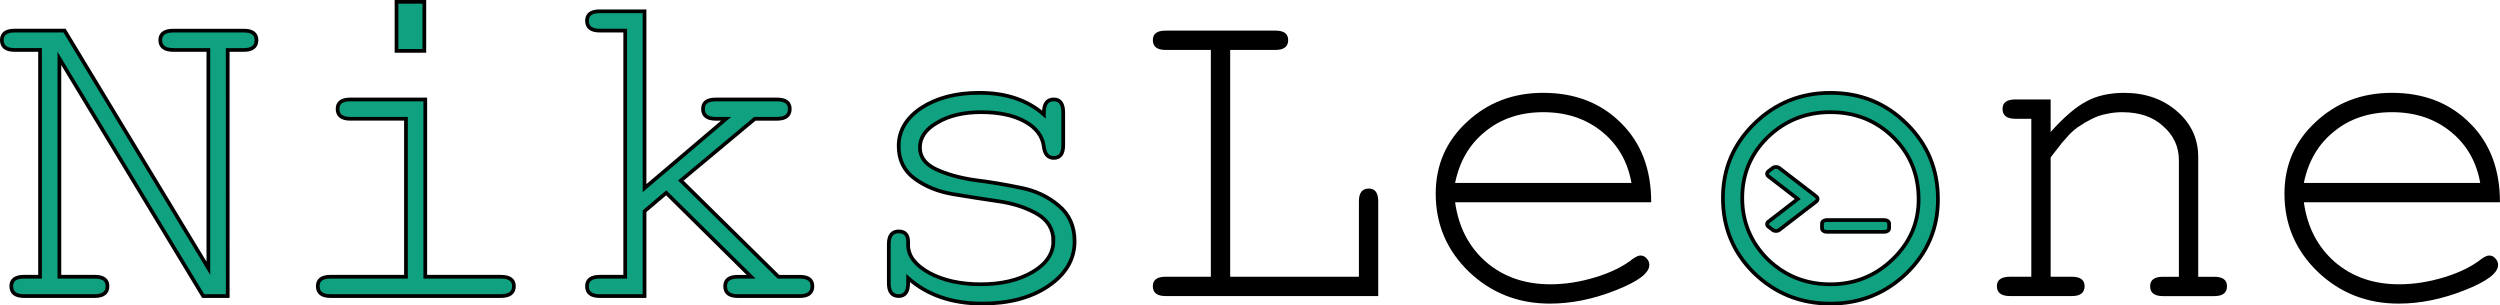 <?xml version="1.0" encoding="UTF-8" standalone="no"?>
<!-- Created with Inkscape (http://www.inkscape.org/) -->

<svg
   xmlns:dc="http://purl.org/dc/elements/1.1/"
   xmlns:cc="http://creativecommons.org/ns#"
   xmlns:rdf="http://www.w3.org/1999/02/22-rdf-syntax-ns#"
   xmlns:svg="http://www.w3.org/2000/svg"
   xmlns="http://www.w3.org/2000/svg"
   xmlns:sodipodi="http://sodipodi.sourceforge.net/DTD/sodipodi-0.dtd"
   xmlns:inkscape="http://www.inkscape.org/namespaces/inkscape"
   width="134.669mm"
   height="16.456mm"
   viewBox="0 0 134.669 16.456"
   version="1.1"
   id="svg5216"
   inkscape:version="0.92.5 (2060ec1f9f, 2020-04-08)"
   sodipodi:docname="logo-niks-leone.svg">
  <defs
     id="defs5210" />
  <sodipodi:namedview
     id="base"
     pagecolor="#ffffff"
     bordercolor="#666666"
     borderopacity="1.0"
     inkscape:pageopacity="0.0"
     inkscape:pageshadow="2"
     inkscape:zoom="0.66"
     inkscape:cx="280.20666"
     inkscape:cy="-140.15746"
     inkscape:document-units="mm"
     inkscape:current-layer="layer1"
     showgrid="false"
     inkscape:window-width="1366"
     inkscape:window-height="718"
     inkscape:window-x="0"
     inkscape:window-y="25"
     inkscape:window-maximized="1" />
  <g
     inkscape:label="Capa 1"
     inkscape:groupmode="layer"
     id="layer1"
     transform="translate(-31.695,-15.117)">
    <g
       transform="translate(2.985,-27.932)"
       id="g5208"
       inkscape:export-xdpi="282.46225"
       inkscape:export-ydpi="282.46225">
      <path
         transform="translate(-19.084,-9.474)"
         inkscape:connector-curvature="0"
         id="path910"
         style="font-style:normal;font-variant:normal;font-weight:normal;font-stretch:normal;font-size:25.4px;line-height:1.25;font-family:Roulette;-inkscape-font-specification:Roulette;letter-spacing:0px;word-spacing:0px;fill:#0fa180;fill-opacity:1;stroke:#000000;stroke-width:0.2;stroke-miterlimit:4;stroke-dasharray:none;stroke-dashoffset:0;stroke-opacity:1"
         d="m 60.061,68.472 h -1.321 l -7.747,-12.802 v 11.76 h 1.905 q 0.686,0 0.686,0.508 0,0.533 -0.686,0.533 h -3.81 q -0.686,0 -0.686,-0.533 0,-0.508 0.686,-0.508 h 0.864 v -12.217 h -1.372 q -0.686,0 -0.686,-0.533 0,-0.508 0.686,-0.508 h 2.692 l 7.747,12.802 v -11.76 h -1.88 q -0.711,0 -0.711,-0.533 0,-0.508 0.711,-0.508 h 3.785 q 0.686,0 0.686,0.508 0,0.533 -0.686,0.533 h -0.864 z" />
      <path
         transform="translate(-19.084,-9.474)"
         inkscape:connector-curvature="0"
         id="path912"
         style="font-style:normal;font-variant:normal;font-weight:normal;font-stretch:normal;font-size:25.4px;line-height:1.25;font-family:Roulette;-inkscape-font-specification:Roulette;letter-spacing:0px;word-spacing:0px;fill:#0fa180;fill-opacity:1;stroke:#000000;stroke-width:0.2;stroke-miterlimit:4;stroke-dasharray:none;stroke-dashoffset:0;stroke-opacity:1"
         d="m 70.703,57.88 v 9.55 h 4.064 q 0.711,0 0.711,0.508 0,0.533 -0.711,0.533 h -9.169 q -0.686,0 -0.686,-0.533 0,-0.508 0.686,-0.508 h 4.064 v -8.509 h -2.997 q -0.686,0 -0.686,-0.533 0,-0.508 0.686,-0.508 z m -0.051,-5.258 v 2.642 h -1.499 v -2.642 z" />
      <path
         transform="translate(-19.084,-9.474)"
         inkscape:connector-curvature="0"
         id="path914"
         style="font-style:normal;font-variant:normal;font-weight:normal;font-stretch:normal;font-size:25.4px;line-height:1.25;font-family:Roulette;-inkscape-font-specification:Roulette;letter-spacing:0px;word-spacing:0px;fill:#0fa180;fill-opacity:1;stroke:#000000;stroke-width:0.2;stroke-miterlimit:4;stroke-dasharray:none;stroke-dashoffset:0;stroke-opacity:1"
         d="m 82.514,63.9 v 4.572 h -2.413 q -0.686,0 -0.686,-0.533 0,-0.508 0.686,-0.508 h 1.372 v -13.259 h -1.372 q -0.686,0 -0.686,-0.533 0,-0.508 0.686,-0.508 h 2.413 v 9.525 l 4.394,-3.734 h -0.559 q -0.686,0 -0.686,-0.533 0,-0.508 0.686,-0.508 h 3.302 q 0.686,0 0.686,0.508 0,0.533 -0.686,0.533 h -1.194 l -3.988,3.327 5.258,5.182 h 1.143 q 0.686,0 0.686,0.508 0,0.533 -0.686,0.533 h -3.327 q -0.686,0 -0.686,-0.533 0,-0.508 0.686,-0.508 h 0.711 l -4.572,-4.521 z" />
      <path
         transform="translate(-19.084,-9.474)"
         inkscape:connector-curvature="0"
         id="path916"
         style="font-style:normal;font-variant:normal;font-weight:normal;font-stretch:normal;font-size:25.4px;line-height:1.25;font-family:Roulette;-inkscape-font-specification:Roulette;letter-spacing:0px;word-spacing:0px;fill:#0fa180;fill-opacity:1;stroke:#000000;stroke-width:0.2;stroke-miterlimit:4;stroke-dasharray:none;stroke-dashoffset:0;stroke-opacity:1"
         d="m 104.536,65.5 q 0,-0.94 -0.864,-1.448 -0.864,-0.508 -2.083,-0.686 -1.219,-0.178 -2.438,-0.381 -1.219,-0.203 -2.083,-0.838 -0.864,-0.635 -0.864,-1.753 0,-1.245 1.219,-2.057 1.245,-0.813 3.124,-0.813 2.159,0 3.48,1.168 v -0.102 q 0,-0.711 0.533,-0.711 0.508,0 0.508,0.711 v 1.753 q 0,0.686 -0.508,0.686 -0.457,0 -0.533,-0.584 -0.102,-0.864 -1.016,-1.372 -0.914,-0.508 -2.362,-0.508 -1.422,0 -2.362,0.559 -0.94,0.533 -0.94,1.346 0,0.762 0.864,1.168 0.864,0.406 2.083,0.584 1.219,0.152 2.438,0.406 1.219,0.229 2.083,0.965 0.864,0.711 0.864,1.93 0,1.448 -1.422,2.413 -1.397,0.94 -3.556,0.94 -2.438,0 -3.988,-1.372 v 0.279 q 0,0.686 -0.508,0.686 -0.533,0 -0.533,-0.686 v -2.108 q 0,-0.686 0.533,-0.686 0.508,0 0.508,0.559 v 0.178 q 0,0.864 1.143,1.499 1.143,0.61 2.769,0.61 1.676,0 2.794,-0.66 1.118,-0.66 1.118,-1.676 z" />
      <path
         transform="translate(-19.084,-9.474)"
         inkscape:connector-curvature="0"
         id="path918"
         style="font-style:normal;font-variant:normal;font-weight:normal;font-stretch:normal;font-size:25.4px;line-height:1.25;font-family:FreeMono;-inkscape-font-specification:FreeMono;letter-spacing:0px;word-spacing:0px;fill:#000000;fill-opacity:1;stroke:none;stroke-width:0.3;stroke-miterlimit:4;stroke-dasharray:0.6, 0.3;stroke-dashoffset:0;stroke-opacity:1"
         d="m 114.061,55.213 v 12.217 h 6.934 v -4.064 q 0,-0.686 0.533,-0.686 0.508,0 0.508,0.686 v 5.105 h -11.455 q -0.686,0 -0.686,-0.533 0,-0.508 0.686,-0.508 h 2.438 v -12.217 h -2.438 q -0.686,0 -0.686,-0.533 0,-0.508 0.686,-0.508 h 5.918 q 0.686,0 0.686,0.508 0,0.533 -0.686,0.533 z" />
      <path
         transform="translate(-19.084,-9.474)"
         inkscape:connector-curvature="0"
         id="path920"
         style="font-style:normal;font-variant:normal;font-weight:normal;font-stretch:normal;font-size:25.4px;line-height:1.25;font-family:FreeMono;-inkscape-font-specification:FreeMono;letter-spacing:0px;word-spacing:0px;fill:#000000;fill-opacity:1;stroke:none;stroke-width:0.3;stroke-miterlimit:4;stroke-dasharray:0.6, 0.3;stroke-dashoffset:0;stroke-opacity:1"
         d="m 136.743,63.417 h -10.566 q 0.279,2.007 1.676,3.226 1.397,1.194 3.454,1.194 1.194,0 2.438,-0.381 1.245,-0.381 2.007,-0.991 0.254,-0.178 0.406,-0.178 0.203,0 0.33,0.152 0.152,0.152 0.152,0.356 0,0.66 -1.829,1.372 -1.803,0.711 -3.531,0.711 -2.565,0 -4.369,-1.727 -1.778,-1.727 -1.778,-4.191 0,-2.311 1.676,-3.861 1.676,-1.575 4.115,-1.575 2.565,0 4.191,1.626 1.626,1.6 1.626,4.267 z m -10.566,-1.041 h 9.5 q -0.305,-1.727 -1.6,-2.769 -1.295,-1.041 -3.15,-1.041 -1.854,0 -3.124,1.041 -1.27,1.016 -1.626,2.769 z" />
      <path
         transform="translate(-19.084,-9.474)"
         inkscape:connector-curvature="0"
         id="path922"
         style="font-style:normal;font-variant:normal;font-weight:normal;font-stretch:normal;font-size:25.4px;line-height:1.25;font-family:FreeMono;-inkscape-font-specification:FreeMono;letter-spacing:0px;word-spacing:0px;fill:#0fa180;fill-opacity:1;stroke:#000000;stroke-width:0.2;stroke-miterlimit:4;stroke-dasharray:none;stroke-dashoffset:0;stroke-opacity:1"
         d="m 146.395,57.525 q 2.438,0 4.115,1.676 1.676,1.651 1.676,4.064 0,2.337 -1.702,3.988 -1.702,1.626 -4.089,1.626 -2.413,0 -4.115,-1.651 -1.676,-1.651 -1.676,-4.039 0,-2.337 1.676,-3.988 1.702,-1.676 4.115,-1.676 z m 0,1.041 q -1.981,0 -3.378,1.346 -1.372,1.346 -1.372,3.277 0,1.93 1.372,3.302 1.397,1.346 3.378,1.346 1.956,0 3.353,-1.346 1.397,-1.346 1.397,-3.226 0,-2.007 -1.372,-3.353 -1.372,-1.346 -3.378,-1.346 z" />
      <path
         transform="translate(-19.084,-9.474)"
         inkscape:connector-curvature="0"
         id="path924"
         style="font-style:normal;font-variant:normal;font-weight:normal;font-stretch:normal;font-size:25.4px;line-height:1.25;font-family:FreeMono;-inkscape-font-specification:FreeMono;letter-spacing:0px;word-spacing:0px;fill:#000000;fill-opacity:1;stroke:none;stroke-width:0.3;stroke-miterlimit:4;stroke-dasharray:0.6, 0.3;stroke-dashoffset:0;stroke-opacity:1"
         d="m 162.118,58.566 q -0.457,0 -0.889,0.102 -0.406,0.076 -0.787,0.279 -0.356,0.178 -0.61,0.356 -0.254,0.152 -0.559,0.457 -0.279,0.305 -0.406,0.457 -0.102,0.127 -0.356,0.457 -0.229,0.305 -0.254,0.33 v 6.426 h 1.143 q 0.686,0 0.686,0.508 0,0.533 -0.686,0.533 h -3.327 q -0.711,0 -0.711,-0.533 0,-0.508 0.711,-0.508 h 1.143 v -8.509 h -0.864 q -0.686,0 -0.686,-0.533 0,-0.508 0.686,-0.508 h 1.905 v 1.753 q 1.092,-1.219 1.93,-1.651 0.838,-0.457 2.032,-0.457 1.702,0 2.845,0.991 1.143,0.991 1.143,2.464 v 6.452 h 0.864 q 0.686,0 0.686,0.508 0,0.533 -0.686,0.533 h -2.769 q -0.686,0 -0.686,-0.533 0,-0.508 0.686,-0.508 h 0.864 v -6.274 q 0,-1.092 -0.838,-1.829 -0.813,-0.762 -2.21,-0.762 z" />
      <path
         transform="translate(-19.084,-9.474)"
         inkscape:connector-curvature="0"
         id="path926"
         style="font-style:normal;font-variant:normal;font-weight:normal;font-stretch:normal;font-size:25.4px;line-height:1.25;font-family:FreeMono;-inkscape-font-specification:FreeMono;letter-spacing:0px;word-spacing:0px;fill:#000000;fill-opacity:1;stroke:none;stroke-width:0.3;stroke-miterlimit:4;stroke-dasharray:0.6, 0.3;stroke-dashoffset:0;stroke-opacity:1"
         d="m 182.463,63.417 h -10.566 q 0.279,2.007 1.676,3.226 1.397,1.194 3.454,1.194 1.194,0 2.438,-0.381 1.245,-0.381 2.007,-0.991 0.254,-0.178 0.406,-0.178 0.203,0 0.33,0.152 0.152,0.152 0.152,0.356 0,0.66 -1.829,1.372 -1.803,0.711 -3.531,0.711 -2.565,0 -4.369,-1.727 -1.778,-1.727 -1.778,-4.191 0,-2.311 1.676,-3.861 1.676,-1.575 4.115,-1.575 2.565,0 4.191,1.626 1.626,1.6 1.626,4.267 z m -10.566,-1.041 h 9.5 q -0.305,-1.727 -1.6,-2.769 -1.295,-1.041 -3.15,-1.041 -1.854,0 -3.124,1.041 -1.27,1.016 -1.626,2.769 z" />
      <path
         style="fill:#0fa180;fill-opacity:1;stroke:#000000;stroke-width:0.2;stroke-miterlimit:4;stroke-dasharray:none;stroke-opacity:1"
         inkscape:connector-curvature="0"
         d="m 126.549,53.901 -1.996,1.535 c -0.096,0.074 -0.252,0.074 -0.349,0 l -0.233,-0.179 c -0.096,-0.074 -0.096,-0.194 -5e-4,-0.268 l 1.582,-1.222 -1.582,-1.222 c -0.096,-0.074 -0.096,-0.194 5e-4,-0.268 l 0.233,-0.179 c 0.096,-0.074 0.252,-0.074 0.349,0 l 1.996,1.535 c 0.096,0.074 0.096,0.194 0,0.268 z m 3.924,1.446 v -0.253 c 0,-0.105 -0.11,-0.19 -0.247,-0.19 h -3.123 c -0.136,0 -0.247,0.085 -0.247,0.19 v 0.253 c 0,0.105 0.11,0.19 0.247,0.19 h 3.123 c 0.136,0 0.247,-0.085 0.247,-0.19 z"
         id="path1409" />
    </g>
  </g>
</svg>
